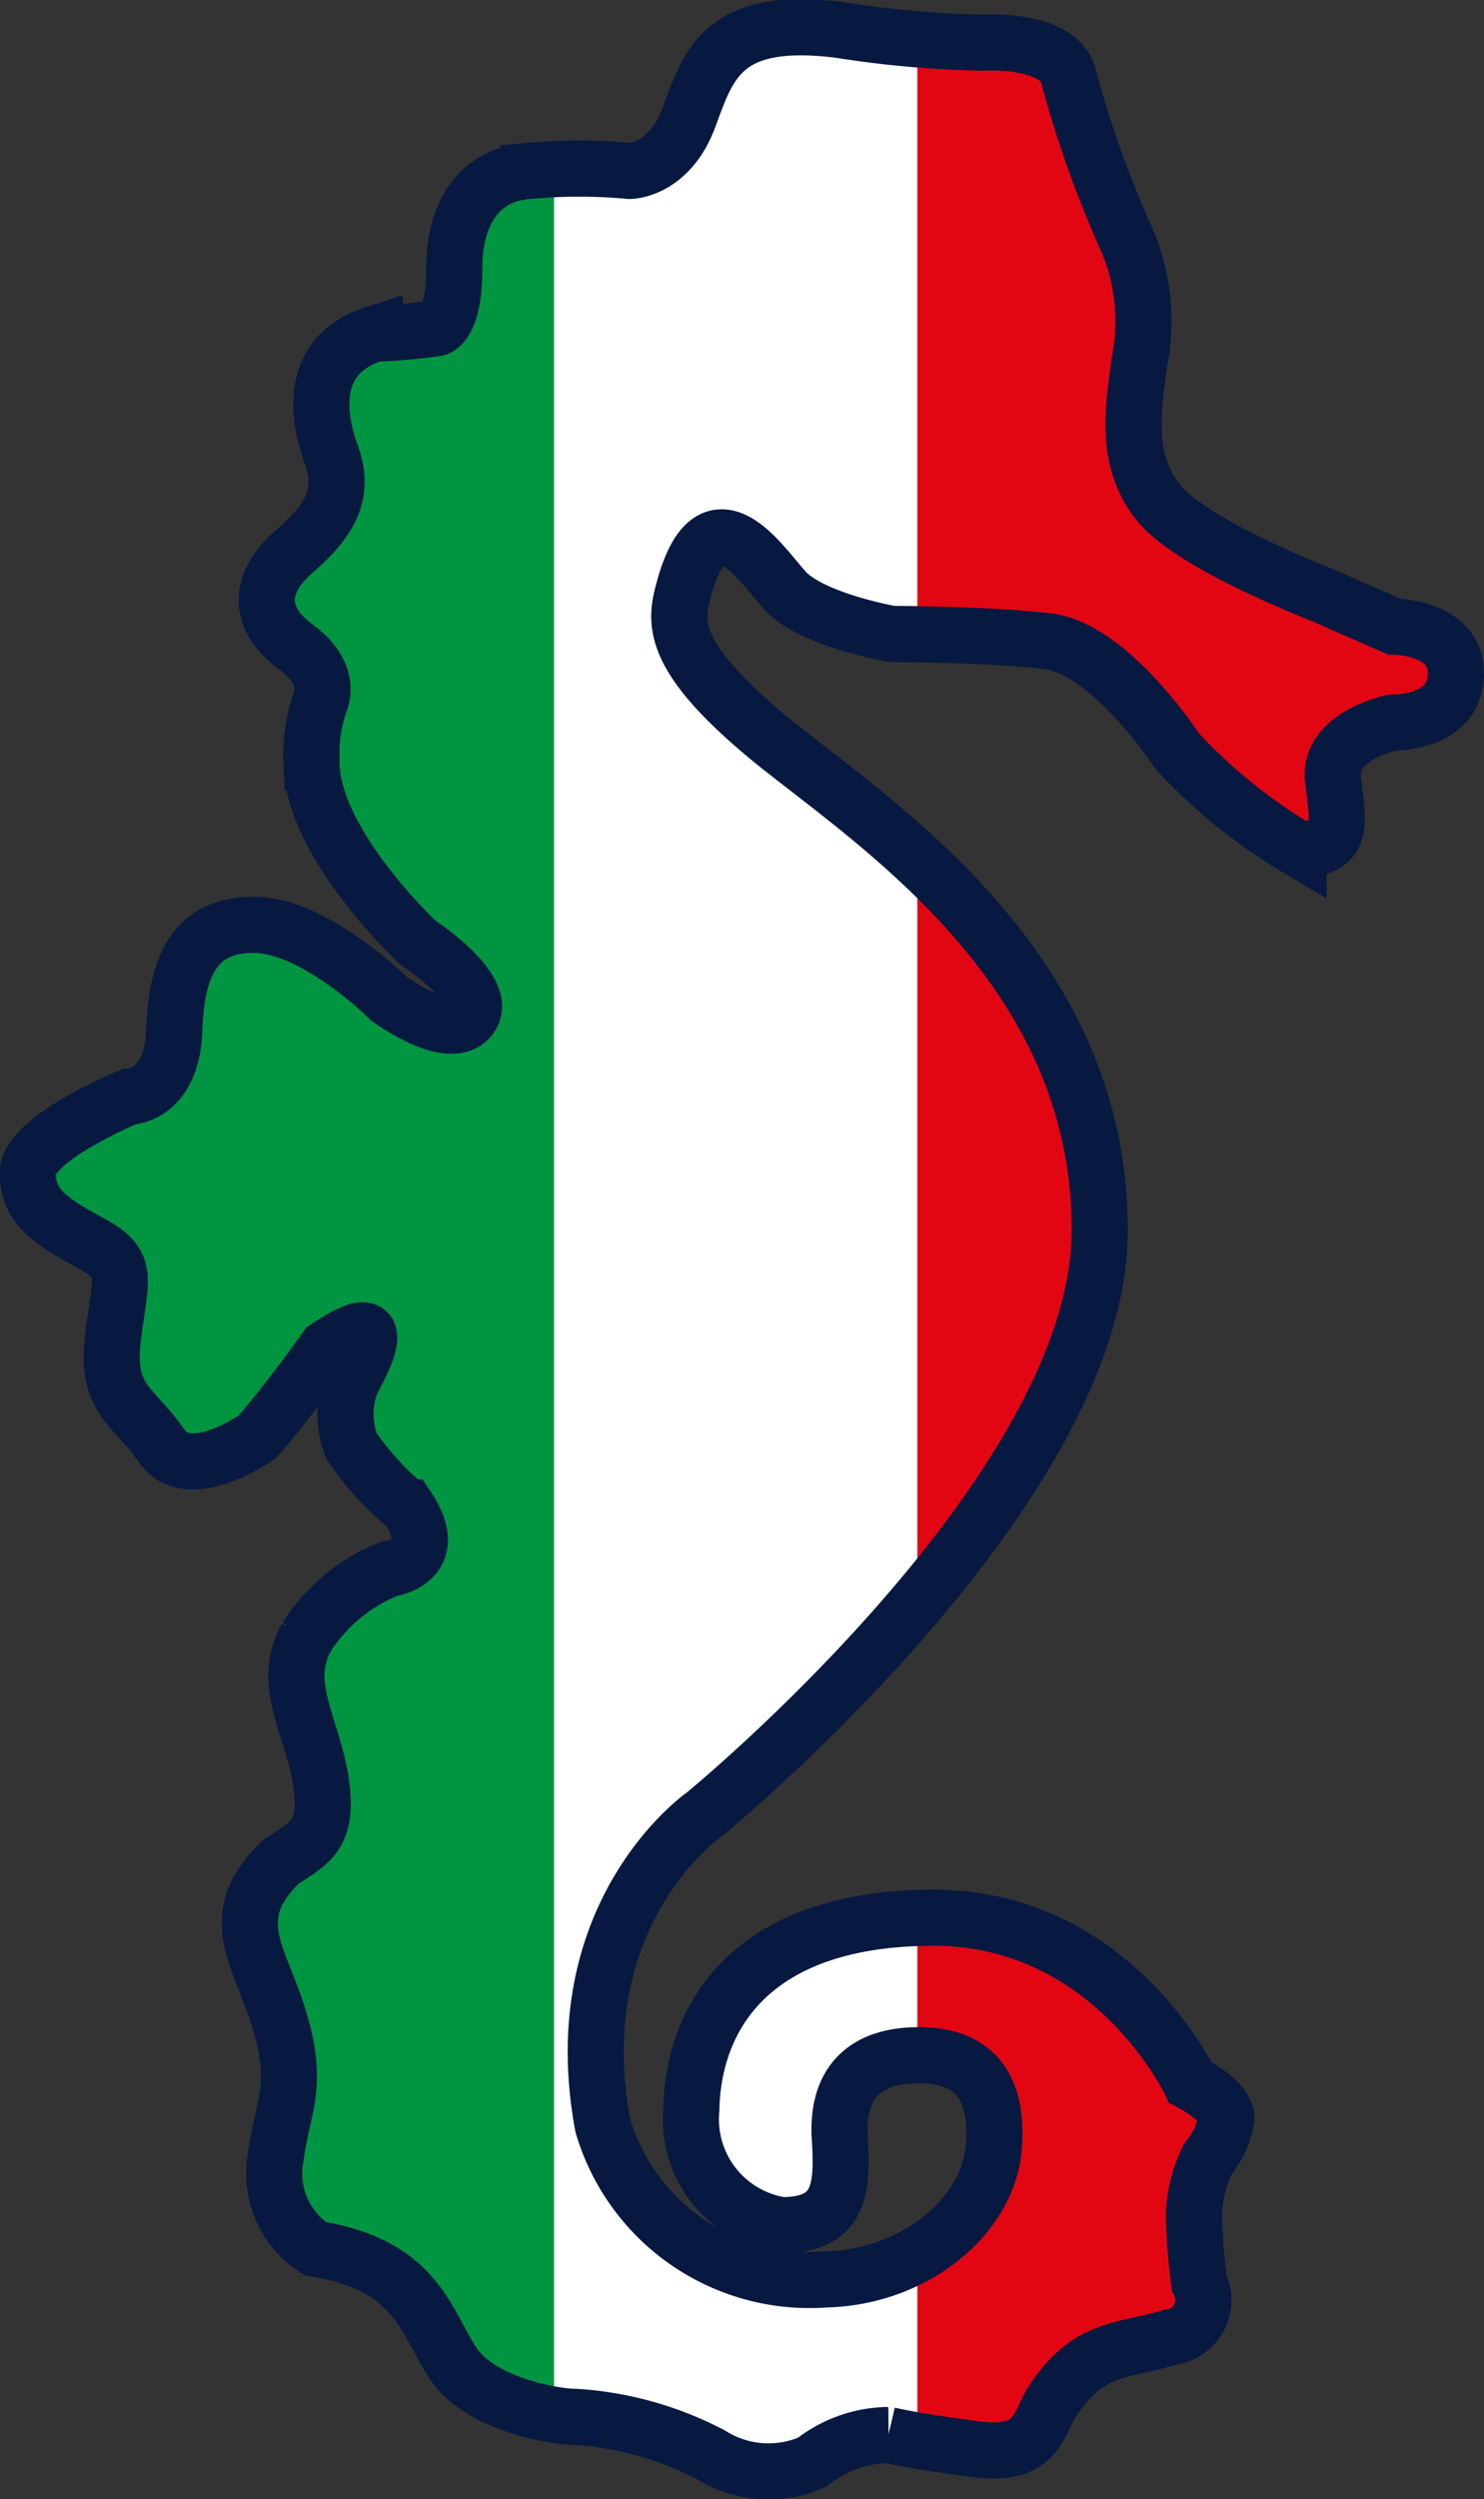 <svg xmlns="http://www.w3.org/2000/svg" xmlns:xlink="http://www.w3.org/1999/xlink" width="46.837" height="78.836" viewBox="0 0 46.837 78.836">
  <rect x="0" y="0" width="46.837" height="78.836" fill="#333333" stroke="none"/>
  <defs>
    <clipPath id="clip-path">
      <path id="Tracciato_590" data-name="Tracciato 590" d="M364.087,70.189a3.377,3.377,0,0,1-2.852-3.651c.057-2.966,1.94-6.047,7.644-6.047,5.647,0,8.1,5.191,8.1,5.191s1.141.57,1.141,1.141a2.521,2.521,0,0,1-.57,1.255,4.288,4.288,0,0,0-.456,1.768,19.8,19.8,0,0,0,.171,2.168,1.18,1.18,0,0,1-.913,1.711c-1.54.456-2.567.285-3.708,2-.456.685-.456,1.768-2.339,1.54s-2.852-.456-2.852-.456a3.947,3.947,0,0,0-2.4.856,3.412,3.412,0,0,1-3.195-.228,10.636,10.636,0,0,0-4.278-1.2c-.685,0-3.023-.4-3.879-1.711s-1.141-3.08-4.335-3.594a2.817,2.817,0,0,1-1.255-2.852c.228-1.768.856-2.339-.057-4.906-.627-1.711-1.426-2.852.228-4.449.856-.57,1.54-.8,1.255-2.567s-1.255-3.023-.456-4.507a5.514,5.514,0,0,1,2.624-2.168s1.711-.228.57-1.94a9.063,9.063,0,0,1-1.768-1.94,2.751,2.751,0,0,1,0-2c.456-.856,1.312-2.51-.8-1.084-1.255,1.768-2.168,2.8-2.168,2.8s-2.168,1.54-3.023.285-1.768-1.426-1.54-3.366.57-2.339-.684-3.023-2-1.141-2-2.225,3.194-2.4,3.194-2.4,1.312,0,1.426-2c.057-2,.57-3.423,2.51-3.423s4.278,2.339,4.278,2.339,1.94,1.426,2.567.57-1.654-2.339-1.654-2.339-3.366-3.137-3.366-5.7a5.115,5.115,0,0,1,.285-1.94s.4-.856-.8-1.711c-1.141-.856-1.255-1.94,0-3.023s1.54-1.94,1.141-3.023-.8-3.137,1.426-3.822a18.12,18.12,0,0,0,1.939-.171s.57-.057.57-1.882c0-1.768.8-2.966,2.339-3.08a17.319,17.319,0,0,1,3.194,0s1.255,0,1.882-1.711S362.319.481,365.97.937a32.452,32.452,0,0,0,4.506.4s2.51-.171,2.738,1.141a34.474,34.474,0,0,0,1.768,4.963,6.482,6.482,0,0,1,.456,3.936c-.228,1.654-.456,3.194.628,4.507s5.077,2.852,5.077,2.852l2.339,1.027s2,0,1.94,1.54-2,1.483-2,1.483-2,.4-1.882,1.768c.171,1.426.4,2.225-1.084,2.225a17.242,17.242,0,0,1-3.822-3.08s-2.111-3.252-4.107-3.48-4.906-.228-4.906-.228S365,19.534,364.2,18.564c-.8-.913-2.282-3.137-3.137,0-.285,1.027-.513,2.111,2.852,4.849,3.423,2.738,10.325,7.245,10.268,15.459S361.692,57.24,361.692,57.24s-4.449,3.08-3.194,9.812a6.8,6.8,0,0,0,7.016,4.849c2.738-.057,5.02-1.882,5.305-3.993.228-2.111-.627-3.08-2.339-3.08s-2.567.856-2.51,2.51,0,2.852-1.882,2.852" transform="translate(-340.3 -0.854)"/>
    </clipPath>
  </defs>
  <g id="Raggruppa_1085" data-name="Raggruppa 1085" transform="translate(-191.69 -9333.138)">
    <g id="Raggruppa_1083" data-name="Raggruppa 1083" transform="translate(192.577 9334)">
      <g id="Raggruppa_542" data-name="Raggruppa 542" transform="translate(0 0)" clip-path="url(#clip-path)">
        <rect id="Rettangolo_769" data-name="Rettangolo 769" width="15.63" height="77.808" transform="translate(14.603 -0.373)" fill="#fff"/>
      </g>
      <g id="Raggruppa_543" data-name="Raggruppa 543" transform="translate(0 0)" clip-path="url(#clip-path)">
        <rect id="Rettangolo_770" data-name="Rettangolo 770" width="16.828" height="77.808" transform="translate(-0.228 -0.373)" fill="#009540"/>
      </g>
      <g id="Raggruppa_544" data-name="Raggruppa 544" transform="translate(0 0)" clip-path="url(#clip-path)">
        <rect id="Rettangolo_771" data-name="Rettangolo 771" width="17.056" height="77.808" transform="translate(28.066 -0.373)" fill="#e20613"/>
      </g>
    </g>
    <path id="Tracciato_4321" data-name="Tracciato 4321" d="M364.087,70.189a3.377,3.377,0,0,1-2.852-3.651c.057-2.966,1.94-6.047,7.644-6.047,5.647,0,8.1,5.191,8.1,5.191s1.141.57,1.141,1.141a2.521,2.521,0,0,1-.57,1.255,4.288,4.288,0,0,0-.456,1.768,19.8,19.8,0,0,0,.171,2.168,1.18,1.18,0,0,1-.913,1.711c-1.54.456-2.567.285-3.708,2-.456.685-.456,1.768-2.339,1.54s-2.852-.456-2.852-.456a3.947,3.947,0,0,0-2.4.856,3.412,3.412,0,0,1-3.195-.228,10.636,10.636,0,0,0-4.278-1.2c-.685,0-3.023-.4-3.879-1.711s-1.141-3.08-4.335-3.594a2.817,2.817,0,0,1-1.255-2.852c.228-1.768.856-2.339-.057-4.906-.627-1.711-1.426-2.852.228-4.449.856-.57,1.54-.8,1.255-2.567s-1.255-3.023-.456-4.507a5.514,5.514,0,0,1,2.624-2.168s1.711-.228.57-1.94a9.063,9.063,0,0,1-1.768-1.94,2.751,2.751,0,0,1,0-2c.456-.856,1.312-2.51-.8-1.084-1.255,1.768-2.168,2.8-2.168,2.8s-2.168,1.54-3.023.285-1.768-1.426-1.54-3.366.57-2.339-.684-3.023-2-1.141-2-2.225,3.194-2.4,3.194-2.4,1.312,0,1.426-2c.057-2,.57-3.423,2.51-3.423s4.278,2.339,4.278,2.339,1.94,1.426,2.567.57-1.654-2.339-1.654-2.339-3.366-3.137-3.366-5.7a5.115,5.115,0,0,1,.285-1.94s.4-.856-.8-1.711c-1.141-.856-1.255-1.94,0-3.023s1.54-1.94,1.141-3.023-.8-3.137,1.369-3.822a18.123,18.123,0,0,0,1.94-.171s.57-.057.57-1.882c0-1.768.8-2.966,2.339-3.08a17.32,17.32,0,0,1,3.195,0s1.255,0,1.882-1.711S362.262.481,365.913.937a32.454,32.454,0,0,0,4.507.4s2.51-.171,2.738,1.141a34.489,34.489,0,0,0,1.768,4.963,6.481,6.481,0,0,1,.456,3.936c-.228,1.654-.456,3.194.627,4.507s5.077,2.852,5.077,2.852l2.339,1.027s2,0,1.939,1.54-2,1.483-2,1.483-2,.4-1.882,1.768c.171,1.426.4,2.225-1.084,2.225a17.241,17.241,0,0,1-3.822-3.08s-2.111-3.252-4.107-3.48-4.906-.228-4.906-.228-2.624-.456-3.423-1.426c-.8-.913-2.282-3.137-3.137,0-.285,1.027-.513,2.111,2.852,4.849,3.423,2.738,10.325,7.245,10.268,15.459S361.635,57.24,361.635,57.24s-4.449,3.08-3.194,9.812a6.8,6.8,0,0,0,7.016,4.849c2.738-.057,5.02-1.882,5.305-3.993.228-2.111-.628-3.08-2.339-3.08s-2.567.856-2.51,2.51C366.027,68.991,365.97,70.189,364.087,70.189Z" transform="translate(-147.725 9333.146)" fill="none" stroke="#071940" stroke-miterlimit="3.864" stroke-width="1.771"/>
  </g>
</svg>
